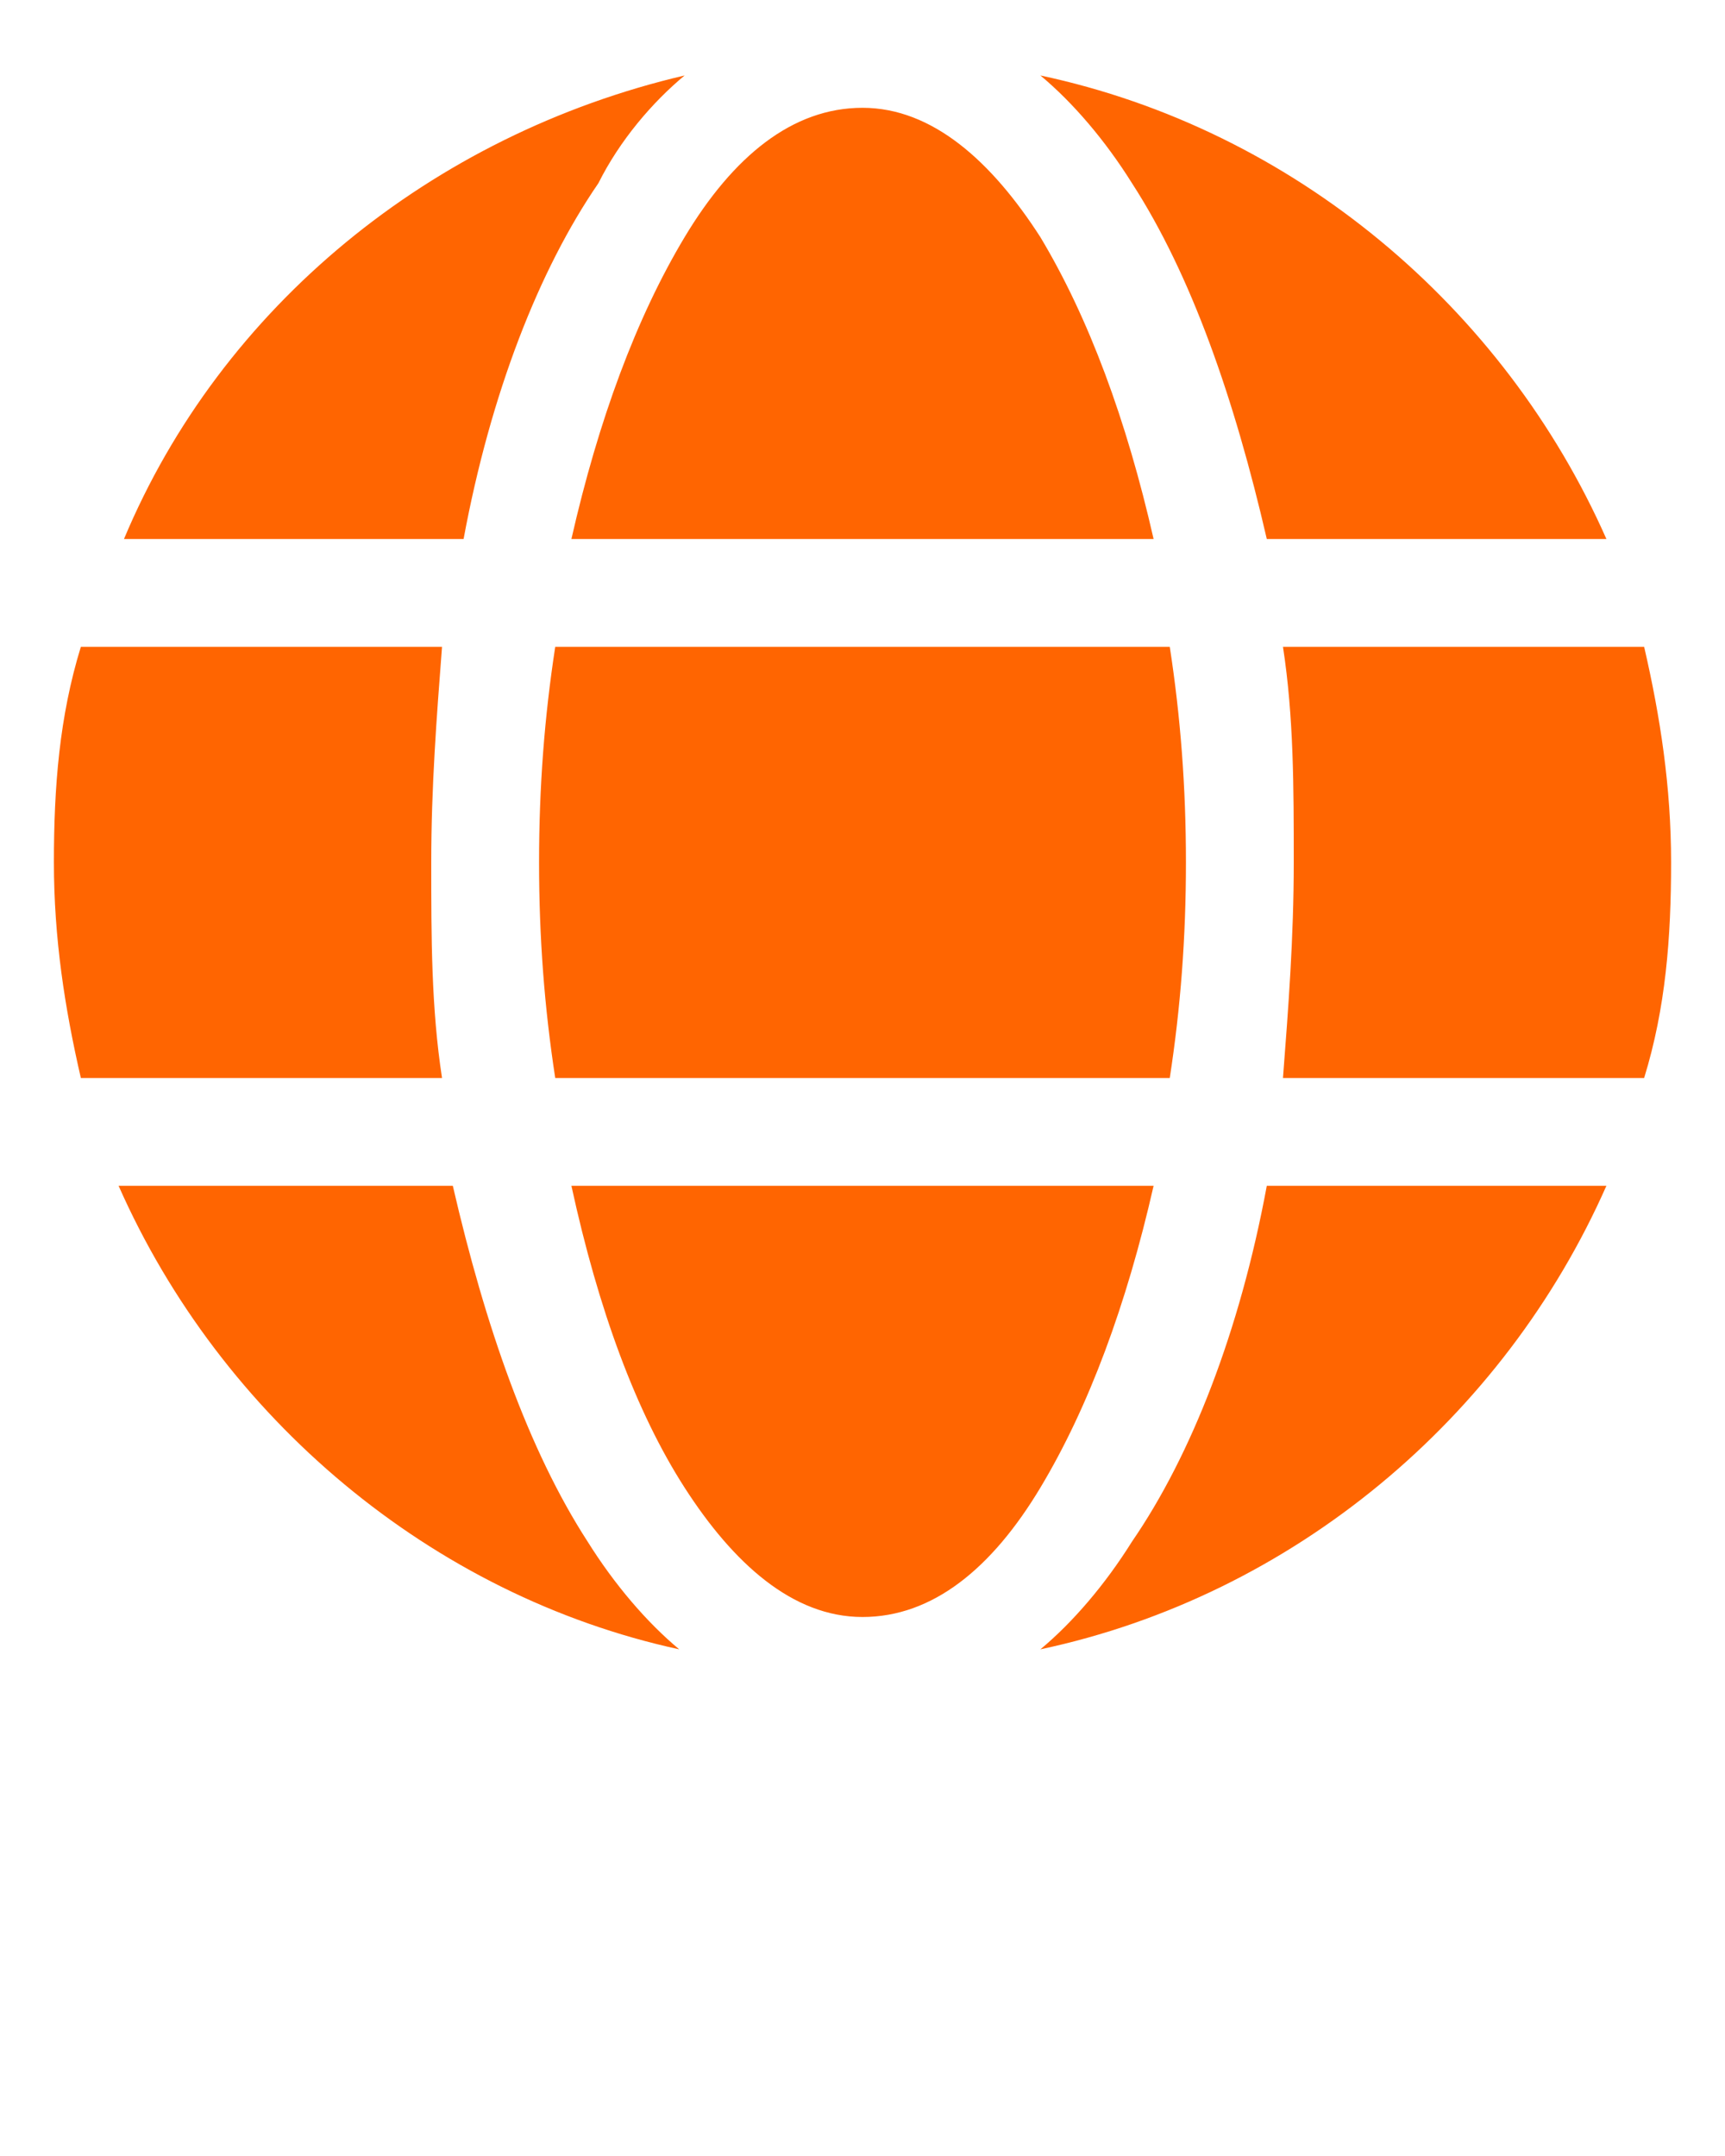 <svg fill="#ff6501" xmlns="http://www.w3.org/2000/svg" viewBox="0 0 32 40"><path d="M2.2 22c1.9 4.3 5.8 7.6 10.4 8.6-.6-.5-1.2-1.2-1.7-2-1.1-1.7-1.9-4-2.5-6.6H2.2zm27.6 0h-6.3c-.5 2.7-1.4 5-2.5 6.6-.5.8-1.1 1.5-1.7 2 4.7-1 8.6-4.3 10.5-8.6zm-8.4 0c-.5 2.2-1.2 4.1-2.1 5.6-.9 1.5-2 2.4-3.3 2.4s-2.4-1-3.3-2.4c-.9-1.4-1.6-3.3-2.1-5.6h10.8zm9.1-10h-6.7c.2 1.3.2 2.6.2 4s-.1 2.7-.2 4h6.7c.4-1.3.5-2.6.5-4s-.2-2.7-.5-4zm-29 0c-.4 1.3-.5 2.6-.5 4s.2 2.7.5 4h6.7C8 18.7 8 17.4 8 16s.1-2.7.2-4H1.5zm20.2 0c.2 1.3.3 2.6.3 4s-.1 2.7-.3 4H10.3c-.2-1.3-.3-2.6-.3-4s.1-2.7.3-4h11.4zM19.3 1.4c.6.5 1.2 1.2 1.7 2 1.1 1.7 1.9 4 2.5 6.6h6.3C27.9 5.7 24 2.4 19.3 1.4zm-6.6 0C8 2.5 4.1 5.7 2.3 10h6.3c.5-2.7 1.4-5 2.5-6.6.4-.8 1-1.5 1.6-2zm8.7 8.6H10.6c.5-2.2 1.2-4.1 2.1-5.6.9-1.5 2-2.4 3.3-2.4s2.4 1 3.3 2.4c.9 1.5 1.6 3.4 2.1 5.6z" fill-rule="evenodd" clip-rule="evenodd"/></svg>
